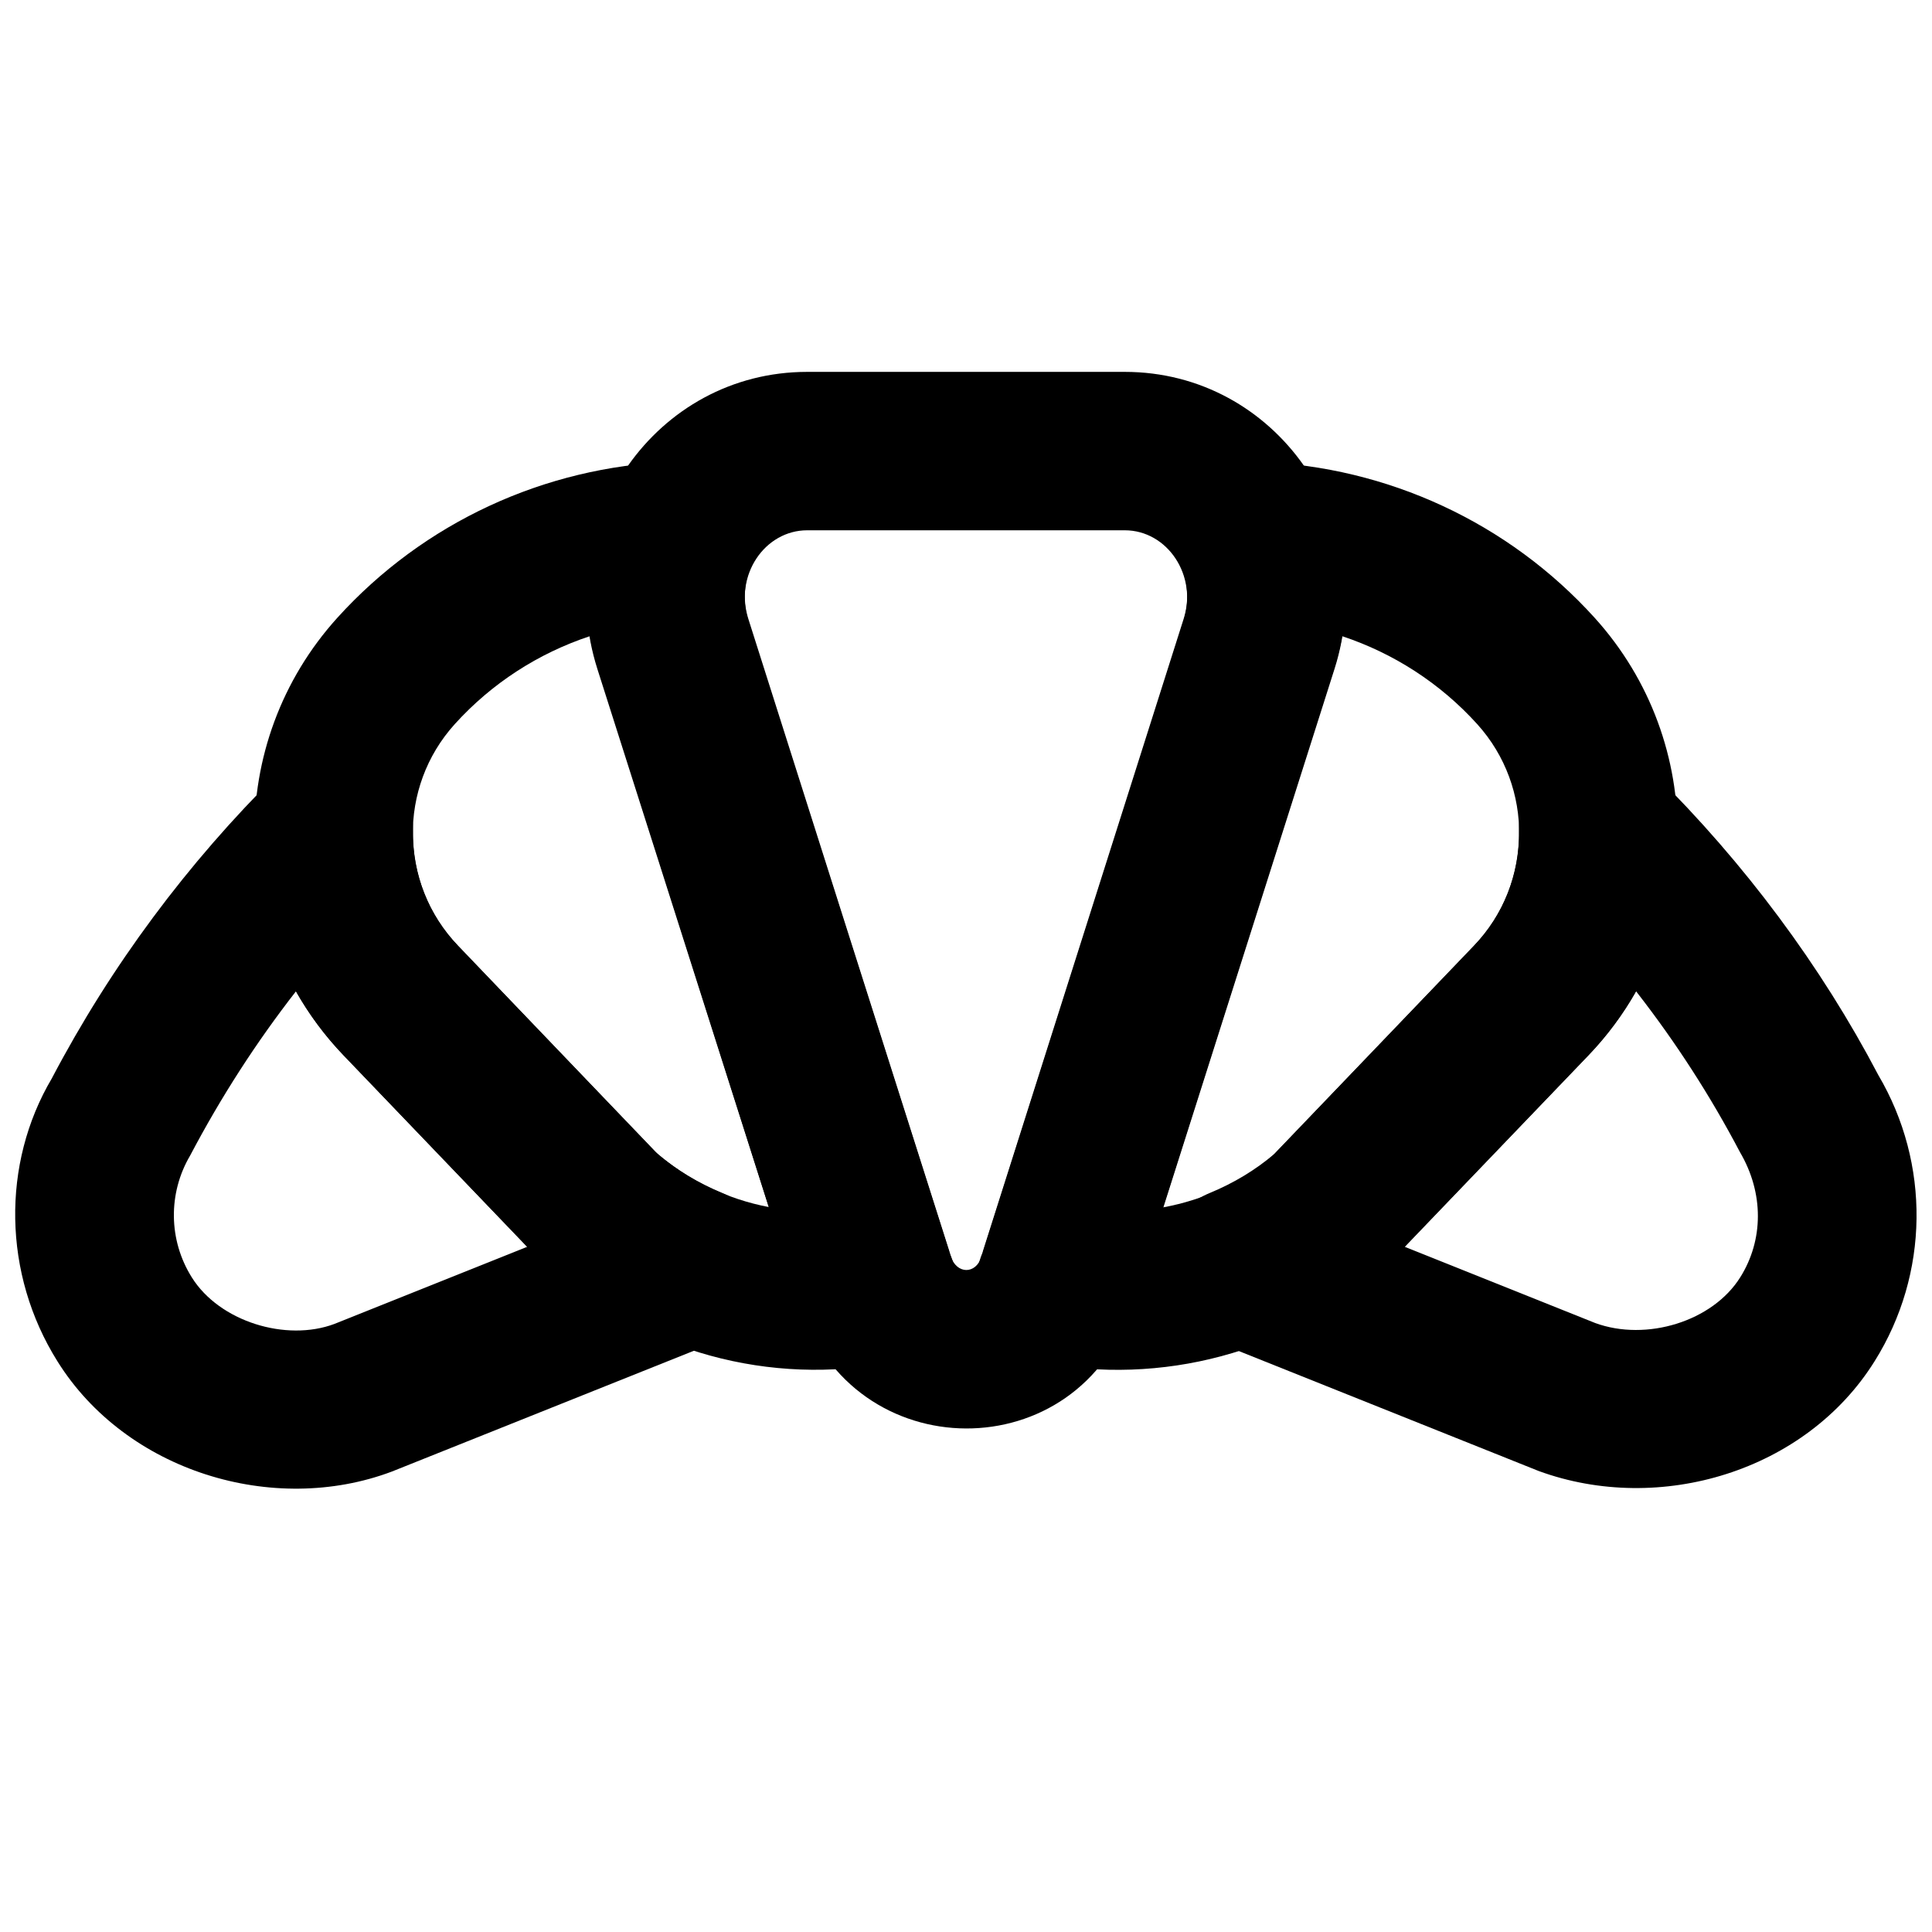<?xml version="1.0" encoding="UTF-8"?>
<!-- Uploaded to: ICON Repo, www.svgrepo.com, Generator: ICON Repo Mixer Tools -->
<svg width="800px" height="800px" version="1.1" viewBox="144 144 512 512" xmlns="http://www.w3.org/2000/svg">
 <defs>
  <clipPath id="b">
   <path d="m148.09 342h200.91v197h-200.91z"/>
  </clipPath>
  <clipPath id="a">
   <path d="m451 342h200.9v197h-200.9z"/>
  </clipPath>
 </defs>
 <path d="m342.32 308.54c-3.848-12.137 4.402-24.008 15.602-24.008h84.156c11.195 0 19.438 11.863 15.574 24.02l-53.57 168.54c-1.488 4.688-6.606 4.656-8.164-0.25zm101.77 181.27 53.57-168.54c12.312-38.75-15.457-78.719-55.586-78.719h-84.156c-40.125 0-67.895 39.953-55.617 78.703l53.602 168.32c13.91 43.75 74.242 44.125 88.188 0.242z" fill-rule="evenodd"/>
 <path d="m342.33 308.05c-1.402-4.434-1.234-9 0.359-13.141 5.418-14.066-5.316-29.09-20.383-28.523-34.047 1.289-66.082 16.125-88.891 41.316-29.965 33.113-29.234 83.773 1.672 115.99l53.523 55.832c26.102 22.938 59.512 31.832 91.848 25.492 12.91-2.535 20.34-16.184 15.453-28.398-0.125-0.293-53.582-168.57-53.582-168.57zm53.113 167.46c0.047 0.117 0.137 0.371 0.387 1.047l0.094 0.285-0.262-0.828c-0.082-0.195-0.125-0.289-0.219-0.504zm-77.855-26.316-52.199-54.566c-15.652-16.316-16.023-41.984-0.848-58.754 9.785-10.809 22.137-18.758 35.777-23.281 0.477 2.734 1.141 5.453 1.992 8.145l45.449 143.15c-11.062-2.109-21.5-7.106-30.172-14.691z" fill-rule="evenodd"/>
 <g clip-path="url(#b)">
  <path d="m265.37 394.64c-7.906-8.254-12.078-19.121-11.918-30.453 0.266-18.785-22.391-28.434-35.75-15.227-24.09 23.82-44.328 51.055-59.977 80.84-13.352 22.59-12.98 51.844 1.484 74.941 18.207 29.188 57.195 41.066 88.617 29.246l87.359-34.941c17.492-7 17.621-31.715 0.203-38.898-6.348-2.617-12.121-6.102-17.148-10.379zm-32.727 100.21c-12.781 4.805-30.492-0.59-37.832-12.359-6.156-9.832-6.312-22.266-0.422-32.258 8.18-15.535 17.535-30.031 28.043-43.523 3.441 6.094 7.664 11.805 12.633 16.988l48.645 50.723z" fill-rule="evenodd"/>
 </g>
 <path d="m497.68 320.75c0.855-2.695 1.52-5.418 2-8.156 13.641 4.523 25.992 12.477 35.777 23.285 15.172 16.766 14.805 42.434-0.844 58.746l-53.535 55.844c-7.883 6.832-17.969 11.512-28.867 13.5zm-78.141 184.27c32.336 6.34 65.746-2.555 90.512-24.219l54.863-57.113c30.902-32.211 31.633-82.871 1.672-115.98-22.812-25.195-54.848-40.031-88.895-41.32-15.066-0.566-25.801 14.457-20.383 28.523 1.594 4.141 1.762 8.707 0.352 13.152l-53.324 167.96c-5.137 12.816 2.289 26.465 15.203 29zm-15.203-29-0.262 0.828 0.094-0.285c0.246-0.676 0.34-0.93 0.387-1.047-0.098 0.215-0.137 0.309-0.219 0.504z" fill-rule="evenodd"/>
 <g clip-path="url(#a)">
  <path d="m577.84 407.04c10.332 13.281 19.457 27.426 27.27 42.293 6.394 10.891 6.234 23.324 0.098 33.125-7.34 11.77-24.926 17.102-38.441 12.164l-50.48-20.199 48.645-50.723c4.973-5.188 9.199-10.906 12.645-17.004zm-113.23 53.109c-17.418 7.184-17.289 31.898 0.207 38.898l86.949 34.785c32.18 11.766 70.859 0.035 89.043-29.121 14.445-23.066 14.816-52.32 0.965-75.809-15.148-28.887-35.387-56.121-59.477-79.941-13.359-13.207-36.016-3.559-35.75 15.227 0.16 11.332-4.008 22.199-11.922 30.457l-52.867 55.125c-5.027 4.277-10.801 7.762-17.148 10.379z" fill-rule="evenodd"/>
 </g>
</svg>